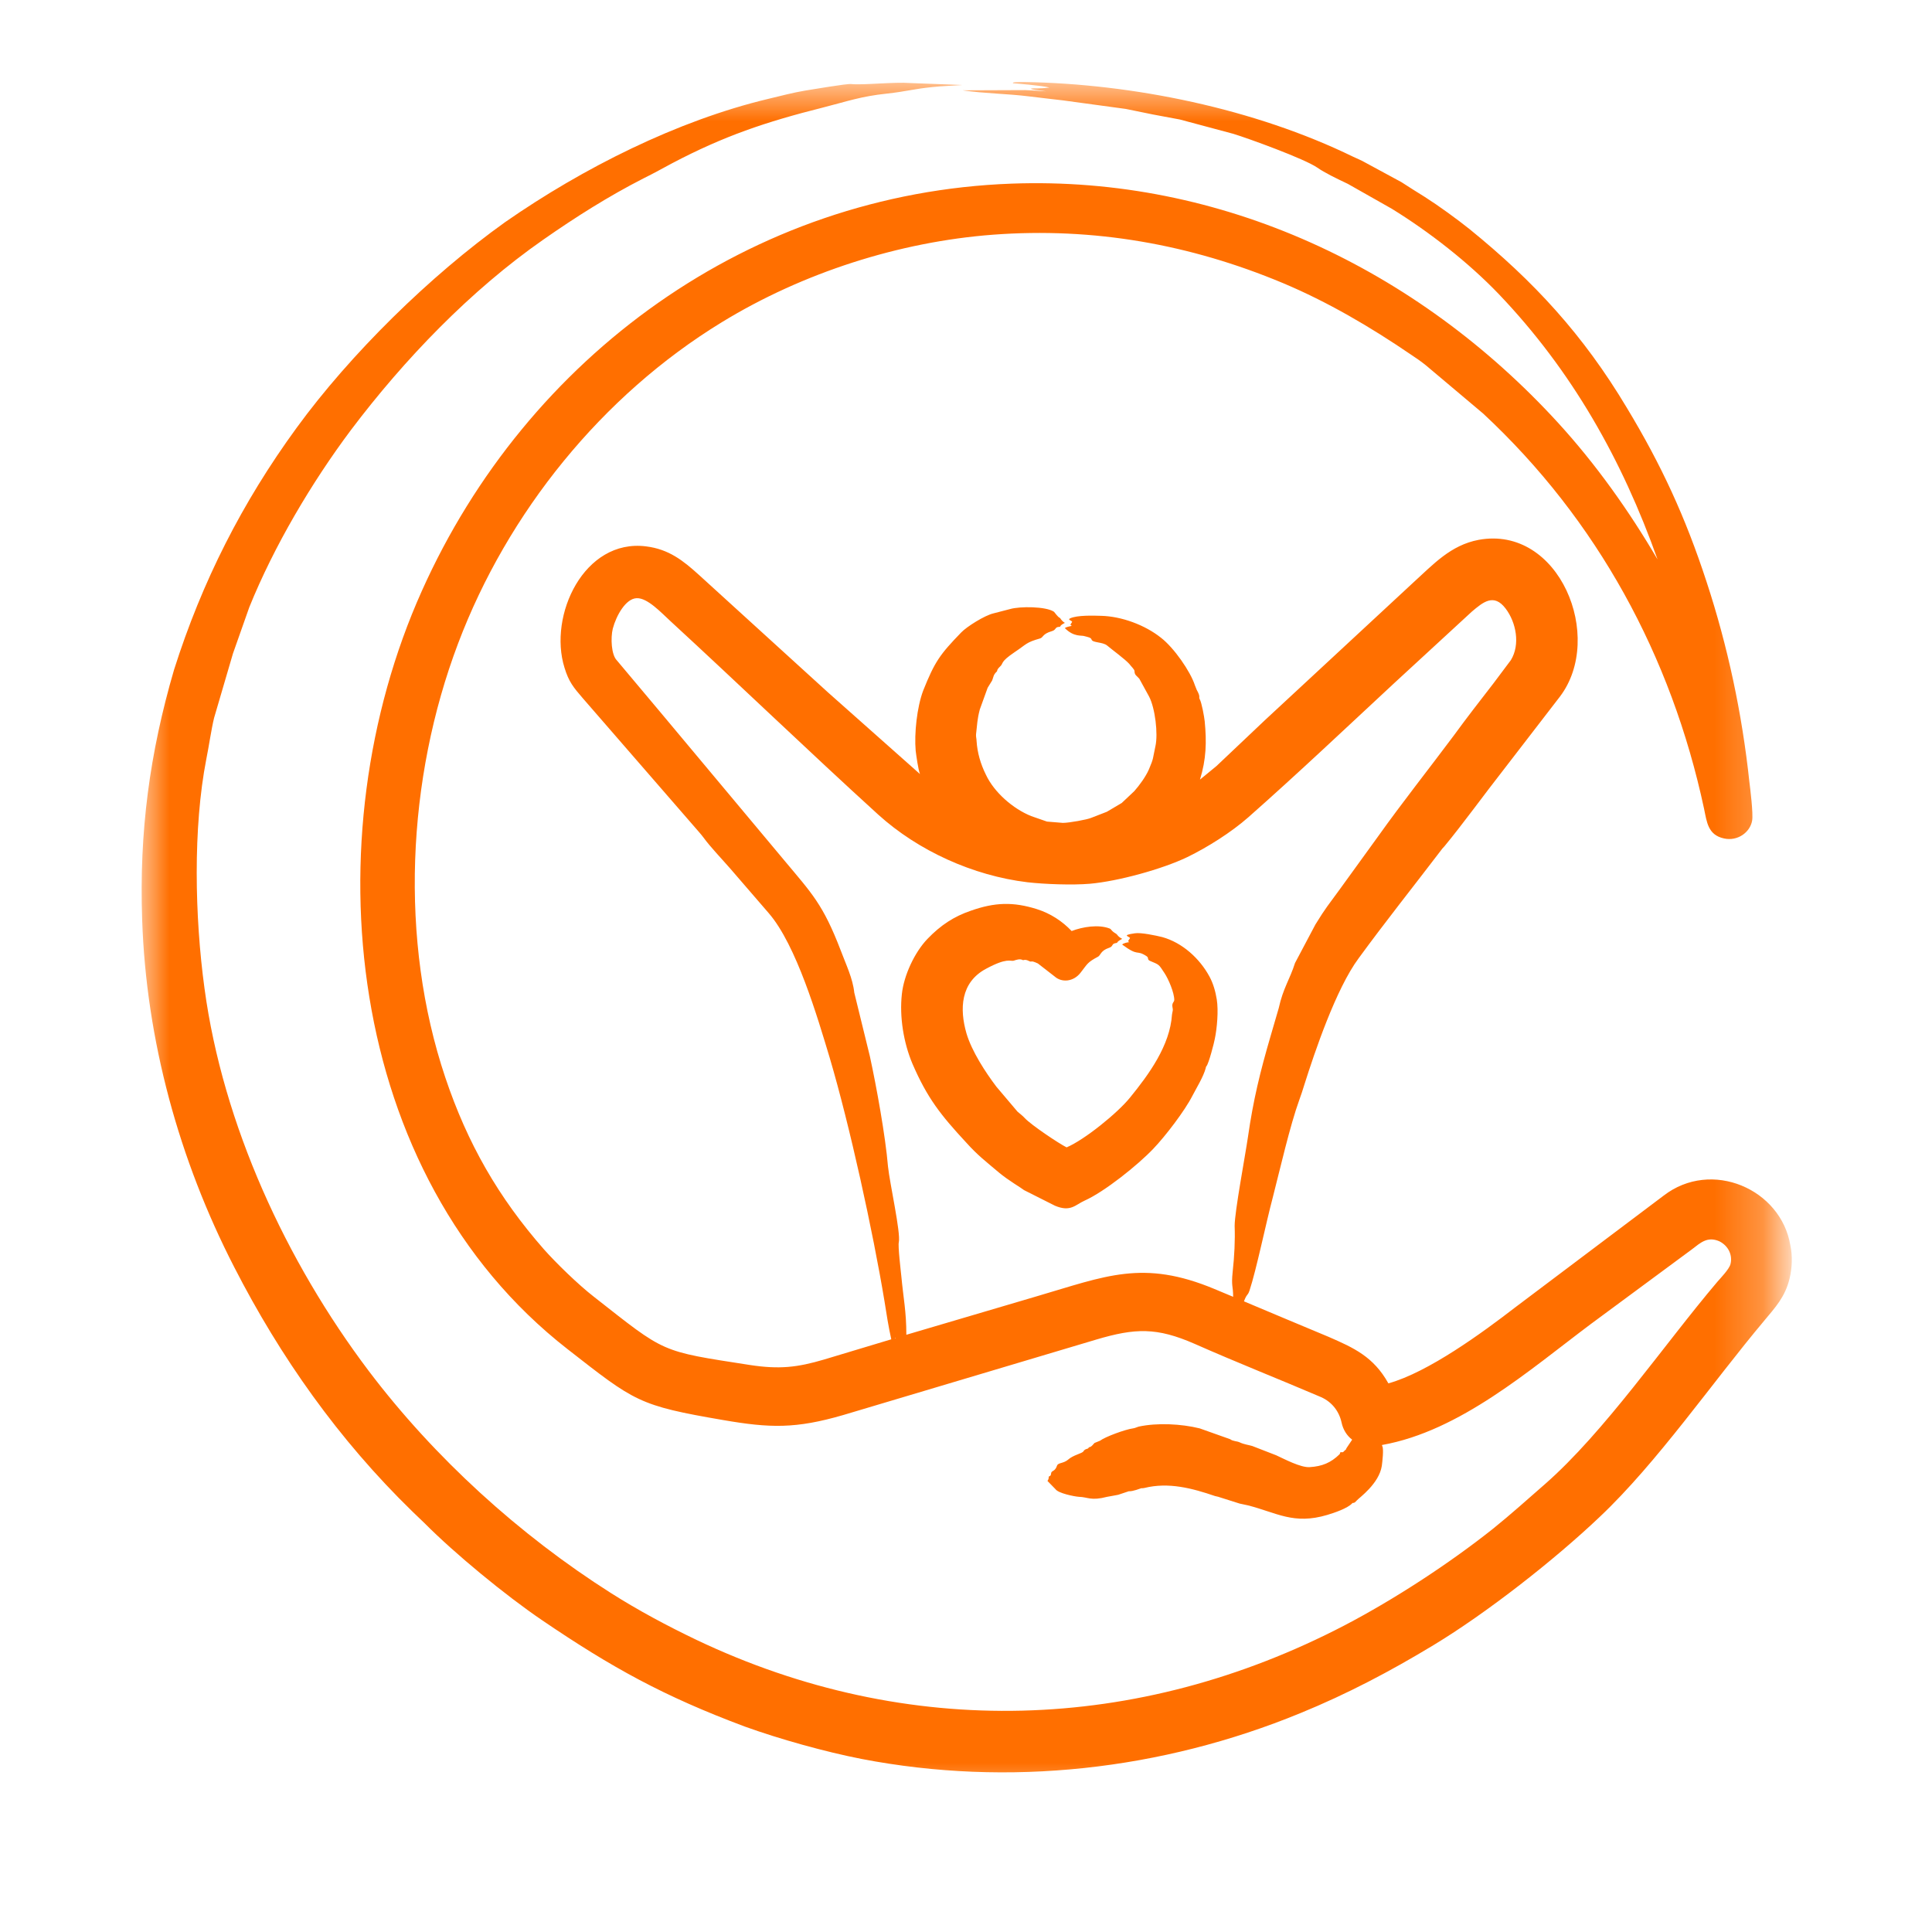 <svg width="40" height="40" viewBox="0 0 40 40" fill="none" xmlns="http://www.w3.org/2000/svg">
<mask id="mask0_14_653" style="mask-type:luminance" maskUnits="userSpaceOnUse" x="2" y="1" width="35" height="37">
<path d="M2.88 1.682H36.75V37.333H2.88V1.682Z" fill="white"/>
</mask>
<g mask="url(#mask0_14_653)">
<path fill-rule="evenodd" clip-rule="evenodd" d="M25.192 20.693C25.229 20.922 25.198 21.287 25.151 21.51C25.14 21.578 25.026 22.021 24.979 22.073C24.969 22.083 24.963 22.104 24.963 22.115C24.916 22.292 24.771 22.526 24.687 22.688C24.531 22.995 24.13 23.521 23.875 23.787C23.552 24.125 22.87 24.672 22.453 24.859C22.265 24.943 22.166 25.099 21.844 24.964L21.203 24.641C21.146 24.594 20.875 24.438 20.682 24.276C20.411 24.047 20.239 23.917 20.005 23.656C19.474 23.083 19.198 22.734 18.89 22.021C18.708 21.589 18.62 21.052 18.672 20.583C18.713 20.193 18.937 19.714 19.203 19.438C19.474 19.156 19.75 18.974 20.104 18.854C20.594 18.682 20.974 18.667 21.469 18.823C21.75 18.912 21.995 19.073 22.187 19.276C22.416 19.188 22.745 19.135 22.974 19.224C23.015 19.24 23 19.271 23.109 19.333C23.14 19.354 23.135 19.385 23.234 19.438C23.083 19.516 23.166 19.516 23.099 19.526C23.005 19.542 23.057 19.594 22.958 19.625C22.786 19.682 22.786 19.781 22.734 19.807C22.51 19.927 22.521 19.948 22.375 20.135C22.224 20.333 21.979 20.344 21.838 20.219L21.489 19.948C21.312 19.865 21.385 19.938 21.291 19.891C21.229 19.859 21.182 19.88 21.182 19.88C21.12 19.844 21.047 19.87 20.984 19.891C20.916 19.906 20.849 19.823 20.416 20.057C19.885 20.339 19.864 20.891 20.01 21.396C20.12 21.766 20.401 22.198 20.63 22.5L21.067 23.016C21.114 23.057 21.172 23.099 21.219 23.151C21.344 23.287 21.916 23.672 22.083 23.755C22.453 23.599 23.14 23.042 23.396 22.724C23.786 22.245 24.224 21.646 24.265 21.005C24.276 20.927 24.291 20.922 24.276 20.859C24.255 20.76 24.312 20.75 24.312 20.703C24.312 20.552 24.192 20.271 24.109 20.146C23.984 19.958 24.01 19.979 23.802 19.891C23.745 19.859 23.791 19.833 23.739 19.797C23.515 19.651 23.588 19.818 23.234 19.557C23.255 19.526 23.344 19.51 23.385 19.505C23.38 19.505 23.375 19.5 23.37 19.5C23.349 19.479 23.354 19.49 23.396 19.422C23.385 19.385 23.203 19.365 23.495 19.323C23.62 19.302 23.937 19.37 24.062 19.401C24.479 19.516 24.838 19.844 25.041 20.219C25.12 20.365 25.166 20.531 25.192 20.693ZM25.146 26.688L25.531 26.849C25.531 26.615 25.489 26.641 25.521 26.333C25.557 26.005 25.573 25.682 25.562 25.38C25.562 25.089 25.781 23.927 25.838 23.537C25.948 22.771 26.088 22.198 26.307 21.448L26.474 20.875C26.567 20.453 26.703 20.281 26.812 19.938L27.234 19.141C27.448 18.792 27.505 18.734 27.739 18.412L28.531 17.318C29.036 16.609 29.578 15.927 30.099 15.229C30.364 14.865 30.64 14.51 30.922 14.146L31.281 13.667C31.479 13.344 31.39 12.885 31.172 12.599C30.927 12.276 30.703 12.469 30.474 12.662L28.875 14.135C27.87 15.068 26.87 16.016 25.844 16.922C25.489 17.234 25 17.542 24.583 17.745C24.062 17.995 23.151 18.245 22.567 18.297C22.203 18.328 21.63 18.307 21.271 18.266C20.146 18.13 19.01 17.615 18.182 16.865C16.739 15.552 15.318 14.182 13.88 12.859C13.693 12.688 13.406 12.375 13.182 12.385C12.958 12.391 12.76 12.74 12.687 13.016C12.64 13.208 12.656 13.557 12.771 13.672L13.672 14.745L16.25 17.828C16.807 18.495 17.041 18.724 17.406 19.677C17.515 19.969 17.656 20.255 17.687 20.552L18.01 21.87C18.146 22.495 18.333 23.526 18.385 24.151C18.422 24.505 18.651 25.521 18.609 25.719C18.588 25.792 18.651 26.323 18.661 26.422C18.703 26.875 18.765 27.151 18.765 27.635C19.666 27.37 20.562 27.104 21.463 26.839C22.89 26.422 23.661 26.068 25.146 26.688ZM18.526 27.714C18.526 27.708 18.531 27.703 18.531 27.698C18.531 27.698 18.536 27.703 18.541 27.708C18.536 27.708 18.531 27.708 18.526 27.714ZM37.068 25.787C36.875 24.615 35.432 23.99 34.443 24.755L31.364 27.073C30.703 27.583 29.573 28.412 28.745 28.641C28.437 28.089 28.031 27.906 27.505 27.677C26.916 27.432 26.338 27.188 25.755 26.943C25.817 26.776 25.828 26.839 25.87 26.719C26.01 26.297 26.213 25.312 26.349 24.802C26.5 24.214 26.708 23.302 26.901 22.771C26.937 22.672 26.974 22.562 27.005 22.458C27.219 21.781 27.661 20.469 28.13 19.839C28.682 19.083 29.255 18.365 29.823 17.62C29.849 17.583 29.875 17.552 29.906 17.521C30.281 17.068 30.745 16.427 31.125 15.943L32.297 14.422C33.229 13.193 32.286 10.87 30.614 11.177C30.031 11.287 29.672 11.688 29.265 12.057L26.187 14.912L25.187 15.859L24.844 16.141C24.974 15.719 24.984 15.365 24.942 14.932C24.932 14.839 24.88 14.547 24.838 14.474C24.812 14.427 24.864 14.438 24.776 14.281C24.765 14.25 24.75 14.219 24.739 14.188C24.646 13.901 24.307 13.412 24.036 13.203C23.703 12.938 23.219 12.76 22.797 12.75C22.64 12.745 22.302 12.734 22.156 12.802C22.094 12.833 22.187 12.844 22.198 12.875C22.166 12.932 22.146 12.932 22.182 12.948C22.182 12.953 22.182 12.953 22.187 12.958C22.151 12.969 22.073 12.979 22.047 13.005C22.239 13.198 22.396 13.146 22.458 13.172C22.515 13.188 22.588 13.198 22.599 13.24C22.62 13.312 22.828 13.287 22.922 13.365C23.026 13.453 23.291 13.646 23.38 13.745C23.422 13.802 23.489 13.859 23.489 13.896C23.489 13.979 23.536 13.99 23.588 14.052L23.791 14.422C23.916 14.662 23.979 15.193 23.922 15.448C23.864 15.714 23.89 15.688 23.786 15.932C23.719 16.083 23.594 16.255 23.484 16.38L23.224 16.625L22.916 16.807L22.594 16.932C22.51 16.969 22.135 17.037 22.005 17.037L21.677 17.01L21.349 16.896C20.974 16.745 20.583 16.406 20.411 16.037C20.302 15.818 20.234 15.583 20.219 15.344C20.219 15.297 20.203 15.25 20.208 15.203C20.234 14.99 20.229 14.906 20.286 14.688L20.448 14.24L20.541 14.089C20.573 14.01 20.562 13.974 20.64 13.901C20.651 13.891 20.63 13.87 20.703 13.802C20.786 13.729 20.692 13.714 21.01 13.5C21.26 13.333 21.239 13.302 21.531 13.219C21.604 13.198 21.578 13.125 21.776 13.068C21.87 13.042 21.838 12.984 21.922 12.979C21.989 12.974 21.901 12.969 22.047 12.896C21.963 12.844 21.958 12.797 21.942 12.792C21.901 12.776 21.838 12.682 21.823 12.667C21.656 12.552 21.114 12.552 20.916 12.609L20.573 12.698C20.385 12.74 20.01 12.979 19.901 13.094C19.458 13.552 19.354 13.698 19.114 14.297C18.984 14.641 18.927 15.188 18.958 15.542C18.969 15.635 19.01 15.932 19.047 16.026L17.14 14.333L14.469 11.901C14.146 11.609 13.849 11.37 13.375 11.312C12.094 11.151 11.349 12.74 11.687 13.823C11.776 14.115 11.87 14.229 12.068 14.458L14.484 17.24C14.51 17.271 14.541 17.307 14.568 17.344C14.703 17.531 14.953 17.792 15.12 17.984L15.916 18.906C16.489 19.568 16.927 21.068 17.177 21.896C17.594 23.307 18.073 25.495 18.312 26.938C18.354 27.208 18.396 27.474 18.453 27.729L17.067 28.146C16.505 28.312 16.135 28.354 15.521 28.26C13.651 27.969 13.791 28.021 12.297 26.849C11.974 26.599 11.515 26.151 11.265 25.87C10.318 24.792 9.677 23.672 9.219 22.307C8.265 19.464 8.422 16.13 9.484 13.323C10.51 10.609 12.463 8.188 14.943 6.672C16.62 5.646 18.62 5.005 20.562 4.859C22.64 4.703 24.64 5.057 26.557 5.859C27.489 6.25 28.375 6.771 29.208 7.339C29.312 7.406 29.422 7.484 29.521 7.563L30.708 8.563C33.068 10.76 34.604 13.583 35.281 16.745C35.338 17.016 35.359 17.287 35.693 17.359C35.974 17.422 36.234 17.234 36.276 16.99C36.302 16.849 36.234 16.307 36.219 16.188C36.068 14.771 35.771 13.38 35.333 12.047C34.896 10.708 34.396 9.625 33.682 8.443C32.776 6.927 31.755 5.823 30.427 4.745C30.166 4.536 29.786 4.26 29.5 4.078C29.338 3.979 29.177 3.875 29.015 3.771L28.265 3.365C28.187 3.318 28.099 3.286 28.015 3.245C25.974 2.25 23.458 1.734 21.208 1.698C21.094 1.698 20.932 1.698 20.979 1.724C20.979 1.724 21.588 1.771 21.729 1.813C21.666 1.818 21.599 1.828 21.531 1.828C21.474 1.833 21.385 1.828 21.359 1.833C21.281 1.849 21.588 1.875 21.656 1.891C21.51 1.88 21.37 1.87 21.224 1.865L19.927 1.87C20.39 1.938 20.844 1.938 21.302 1.995C21.531 2.021 21.765 2.052 22.005 2.078L23.307 2.255L23.87 2.37L24.427 2.474L25.536 2.771C25.844 2.865 27.005 3.286 27.271 3.469C27.427 3.578 27.666 3.693 27.906 3.807L28.817 4.323C29.594 4.802 30.401 5.432 31.031 6.089C32.547 7.677 33.583 9.516 34.318 11.583C33.729 10.578 33.041 9.609 32.255 8.75C29.338 5.563 25.286 3.641 20.942 3.802C15.541 4 10.911 7.37 8.734 12.234C6.443 17.339 7.12 24.323 11.75 27.932C13.146 29.021 13.213 29.099 14.974 29.401C15.943 29.568 16.474 29.583 17.458 29.297L22.698 27.734C23.505 27.495 23.948 27.479 24.734 27.823C25.604 28.208 26.489 28.557 27.354 28.927C27.573 29.026 27.724 29.214 27.776 29.453C27.807 29.599 27.885 29.724 27.995 29.807L27.88 29.979C27.87 29.99 27.875 30.005 27.859 30.016C27.817 30.047 27.817 30.068 27.791 30.068C27.729 30.057 27.755 30.083 27.734 30.109C27.552 30.287 27.37 30.359 27.12 30.375C26.932 30.391 26.583 30.203 26.422 30.13L25.927 29.938C25.859 29.917 25.76 29.906 25.672 29.865C25.609 29.833 25.531 29.844 25.469 29.797L24.838 29.573C24.458 29.479 23.958 29.453 23.573 29.537C23.536 29.547 23.5 29.568 23.458 29.573C23.297 29.594 22.875 29.75 22.776 29.828L22.661 29.875C22.63 29.906 22.599 29.958 22.547 29.964C22.547 29.964 22.541 29.964 22.541 29.969C22.531 30.01 22.469 29.984 22.432 30.047C22.406 30.094 22.224 30.12 22.109 30.224C22.015 30.302 21.906 30.281 21.885 30.344C21.838 30.484 21.765 30.432 21.76 30.516C21.755 30.578 21.708 30.552 21.713 30.583C21.713 30.625 21.698 30.641 21.687 30.662L21.854 30.833C21.911 30.917 22.245 30.984 22.338 30.99C22.526 30.995 22.583 31.078 22.922 30.99C23 30.974 23.078 30.964 23.151 30.948L23.37 30.875C23.458 30.88 23.604 30.818 23.63 30.812C23.656 30.812 23.672 30.812 23.692 30.807C24.192 30.682 24.682 30.812 25.156 30.974C25.187 30.984 25.213 30.984 25.239 30.995L25.666 31.13L25.838 31.167C26.432 31.318 26.781 31.573 27.479 31.365C27.62 31.323 27.901 31.229 27.995 31.125C28.021 31.099 28.021 31.146 28.094 31.062C28.14 31.01 28.552 30.719 28.609 30.349C28.62 30.266 28.651 30.005 28.62 29.943C28.614 29.938 28.614 29.927 28.614 29.917C30.229 29.63 31.672 28.359 32.937 27.412L35.031 25.865C35.208 25.729 35.349 25.594 35.594 25.698C35.786 25.792 35.875 25.99 35.828 26.172C35.802 26.276 35.625 26.458 35.557 26.537C34.448 27.844 33.224 29.646 31.979 30.734C31.62 31.047 31.286 31.349 30.911 31.651C30 32.375 28.864 33.115 27.838 33.651C23.557 35.88 18.791 36.031 14.422 33.953C13.812 33.661 13.219 33.344 12.651 32.984C10.755 31.781 8.995 30.182 7.635 28.385C5.922 26.115 4.614 23.281 4.234 20.464C4.031 18.979 3.995 17.135 4.271 15.719C4.323 15.464 4.375 15.099 4.432 14.865L4.823 13.531L5.161 12.573C5.672 11.307 6.453 9.99 7.26 8.911C8.37 7.438 9.745 6.01 11.245 4.964C11.916 4.495 12.599 4.063 13.323 3.693C13.526 3.594 13.739 3.474 13.916 3.38C14.984 2.818 15.844 2.526 17.047 2.224C17.557 2.094 17.823 1.995 18.359 1.938C18.786 1.891 18.896 1.844 19.307 1.802C19.495 1.781 19.713 1.776 19.927 1.76L18.844 1.719C18.51 1.693 17.859 1.766 17.625 1.74C17.526 1.729 16.817 1.854 16.672 1.875C16.422 1.917 16.166 1.984 15.906 2.047C14.026 2.495 12.068 3.479 10.458 4.599C8.906 5.708 7.255 7.328 6.14 8.859C5.015 10.401 4.182 12.042 3.604 13.865C3.099 15.589 2.88 17.224 2.943 19.037C3.026 21.537 3.708 24.016 4.849 26.234C5.802 28.094 7.01 29.807 8.536 31.292L8.791 31.537C9.411 32.161 10.453 33.021 11.219 33.542C12.666 34.526 13.745 35.12 15.416 35.745C16.135 36.005 17.088 36.271 17.838 36.417C20.885 37.005 24.057 36.646 26.922 35.469C27.89 35.073 28.781 34.604 29.677 34.062C30.786 33.391 32.182 32.297 33.12 31.406C34.312 30.281 35.453 28.62 36.526 27.344C36.76 27.062 36.958 26.854 37.052 26.469C37.104 26.25 37.114 26.005 37.068 25.787Z" fill="#FF6F00"/>
</g>
</svg>
